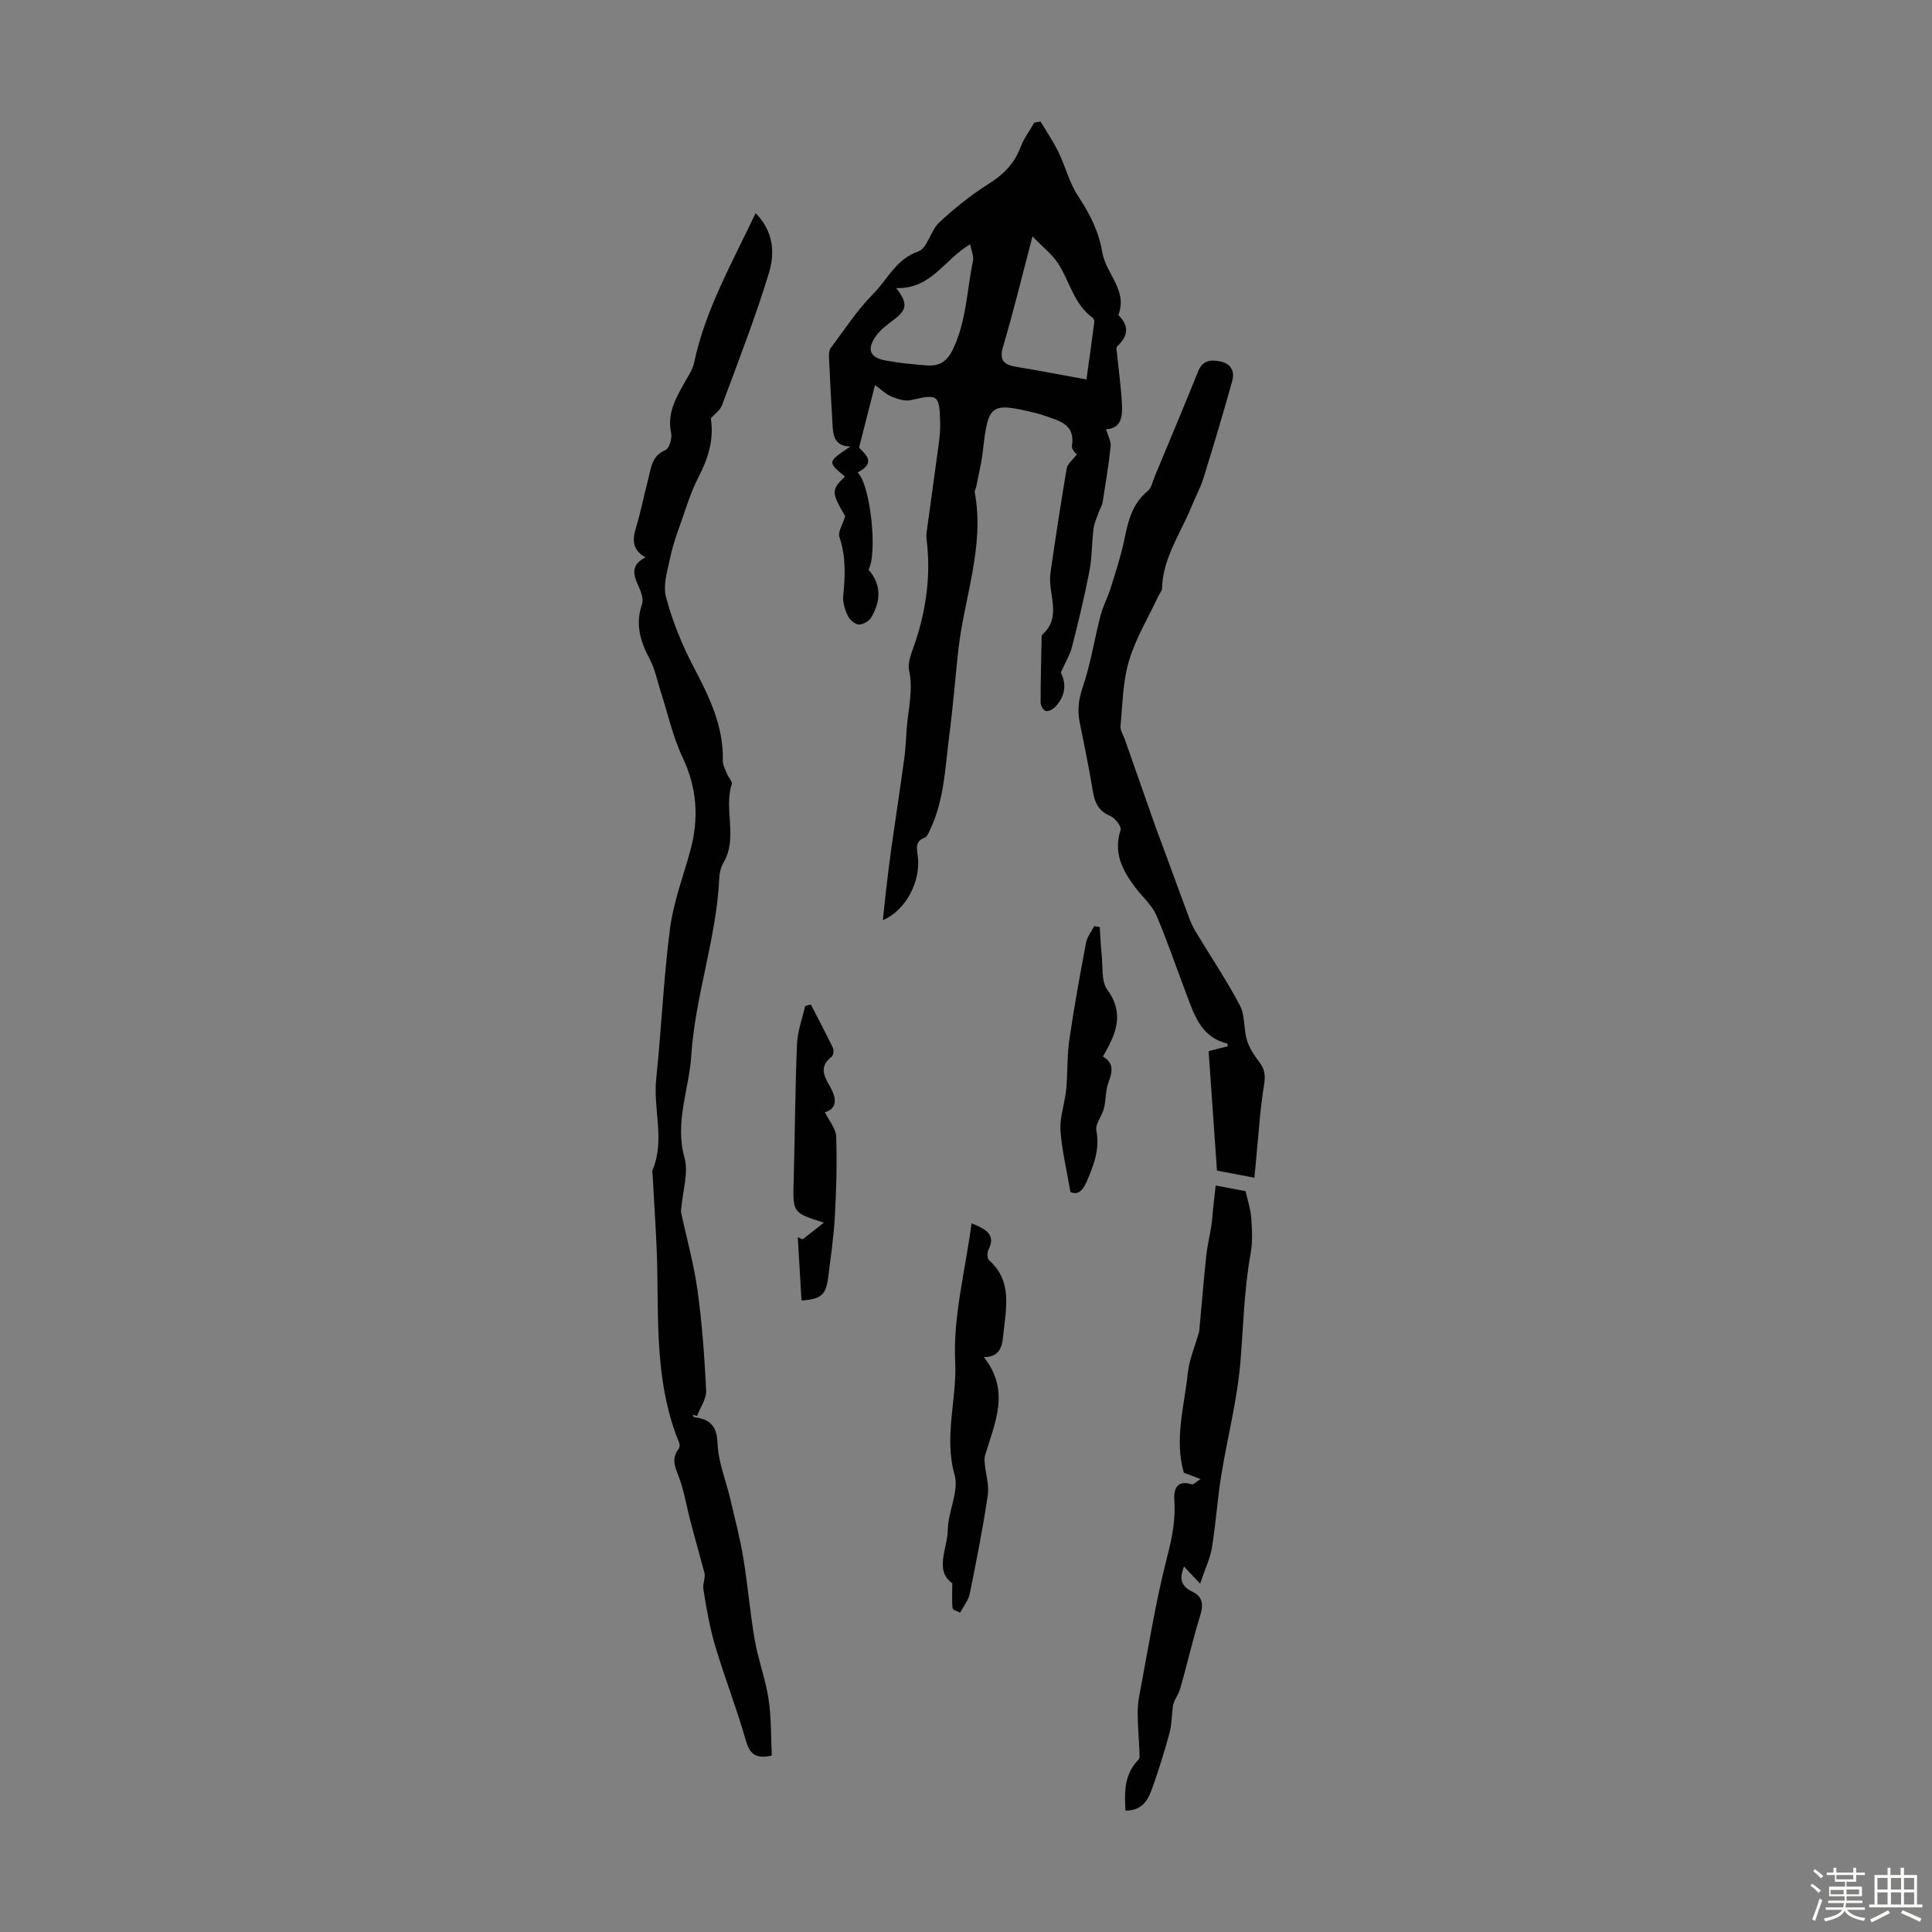 <svg enable-background="new 0 0 400 400" viewBox="0 0 400 400" xmlns="http://www.w3.org/2000/svg"><rect x="0" y="0" width="400" height="400" fill="#808080" stroke="none"/><path d="m374.8 390.4.4-.4c.7.5 1.3 1 1.8 1.4l-.5.5c-.5-.6-1.1-1.1-1.7-1.5zm1 7.3-.6-.3c.5-1.4 1.1-2.8 1.5-4.3.2.1.4.2.6.3-.5 1.3-1 2.8-1.5 4.3zm-.4-10.3.4-.4c.4.3 1 .8 1.7 1.4l-.5.5c-.4-.5-1-1-1.6-1.5zm2.5.3h1.7v-1h.6v1h3.5v-1h.6v1h1.8v.5h-1.8v1.4h-2v1h3.2v2h-3.2v.9h3.3v.5h-3.4c0 .3-.1.6-.1.9h4v.5h-3.7c.7.9 1.9 1.5 3.8 1.7-.1.2-.2.4-.3.6-2.1-.4-3.5-1.1-4-2.1-.4 1-1.8 1.7-4 2.2-.1-.2-.2-.4-.3-.6 2.1-.4 3.4-1 3.8-1.8h-3.4v-.5h3.6c.1-.3.1-.6.2-.9h-3.3v-.5h3.4c0-.3 0-.6 0-.9h-3.2v-2h3.3v-1h-2.1v-1.4h-1.7v-.5zm1.1 3.5v1h2.7c0-.3 0-.4 0-.4 0-.1 0-.2 0-.2 0-.1 0-.2 0-.3h-2.7zm1.2-3v.9h3.5v-.9zm4.7 3h-2.6v.6.4h2.6z" fill="#fbfcfa"/><path d="m393.6 386.7h.6v1.5h2.7v6.1h1.1v.6h-11v-.6h1.1v-6.1h2.7v-1.5h.6v1.5h2.1v-1.5zm-2.7 8.8.4.6c-1.2.6-2.5 1.3-3.8 1.9-.1-.2-.2-.4-.3-.6 1.2-.6 2.5-1.2 3.7-1.9zm-2.2-6.7v2.4h2.1v-2.4zm0 3v2.5h2.1v-2.5zm2.8-3v2.4h2.1v-2.4zm0 3v2.5h2.1v-2.5zm6 6.1c-1.4-.7-2.7-1.3-3.9-1.8l.3-.6c1.5.6 2.7 1.2 3.9 1.7zm-1.2-9.1h-2.1v2.4h2.1zm-2.1 3v2.5h2.1v-2.5z" fill="#fbfcfa"/><g fill="#010101"><path d="m181.16 79.73c-1.11 4.35-2.12 8.29-3.3 12.93.89 1.13 3.93 3-.31 5.16 2.64 2.41 4.19 16.64 2.27 20.13 2.73 3.11 2.55 6.51.56 9.88-.46.77-1.73 1.52-2.58 1.47-.82-.05-1.9-1-2.28-1.83-.6-1.28-1.09-2.83-.94-4.19.43-4.12.56-8.12-.8-12.15-.33-.98.64-2.39 1.21-4.27-2.88-4.91-2.91-5.41-.06-8.2-3.65-3.02-3.65-3.02 1.16-6.22-3.08-.02-3.57-1.97-3.7-4.11-.29-4.8-.54-9.6-.76-14.41-.03-.63.03-1.42.38-1.89 2.86-3.8 5.47-7.86 8.8-11.2 2.96-2.98 4.67-7.17 9.31-8.77 1.89-.65 2.53-4.31 4.32-5.98 3.15-2.94 6.56-5.69 10.2-7.98 3.09-1.94 5.37-4.19 6.65-7.63.67-1.8 1.89-3.4 2.86-5.1.43-.07.86-.14 1.29-.2 1.24 2.08 2.62 4.09 3.67 6.26 1.49 3.06 2.32 6.52 4.18 9.3 2.41 3.61 4.21 7.27 4.94 11.56.75 4.39 5.3 7.83 3.31 12.94 2.31 2.25 2.03 4.35-.24 6.48-.3.28-.06 1.17 0 1.78.33 3.42.83 6.84.99 10.27.11 2.41-.09 4.93-3.29 5.12.39 1.35 1.06 2.48.95 3.53-.41 3.89-1.06 7.75-1.67 11.62-.1.62-.49 1.18-.7 1.79-.42 1.19-1.01 2.37-1.17 3.59-.38 2.91-.29 5.9-.85 8.78-1.01 5.26-2.27 10.48-3.59 15.67-.42 1.64-1.35 3.15-2.35 5.41 1.09 1.99 1.17 4.75-1.22 7.15-.47.47-1.38.93-1.9.78-.5-.15-1.05-1.11-1.05-1.72-.01-4.47.12-8.95.21-13.42 0-.22-.01-.53.12-.65 4.24-3.76 1.1-8.49 1.7-12.72 1.03-7.25 2.14-14.49 3.37-21.71.16-.95 1.23-1.75 2.08-2.88-.1-.16-1.11-1.04-1-1.73.76-4.66-2.74-5.25-5.77-6.34-.42-.15-.85-.29-1.28-.4-9.85-2.43-10.27-2.11-11.4 7.82-.27 2.43-.88 4.82-1.34 7.23-.08.44-.4.89-.32 1.29 2.07 11.24-2.22 21.81-3.42 32.7-.64 5.86-1.1 11.74-1.86 17.58-.86 6.63-1.04 13.41-4.01 19.61-.28.58-.59 1.4-1.08 1.57-2.12.77-1.6 2.34-1.42 3.88.62 5.09-2.38 11.09-7.24 13.21.25-2.38.44-4.35.67-6.31.34-2.86.68-5.72 1.08-8.57.88-6.23 1.84-12.45 2.69-18.68.29-2.09.34-4.21.51-6.31.31-3.92 1.35-7.74.49-11.8-.38-1.79.61-3.94 1.25-5.84 2.32-6.96 3.26-14.04 2.36-21.35-.05-.44-.07-.9-.01-1.34.85-6.25 1.73-12.49 2.57-18.74.18-1.33.28-2.68.25-4.01-.13-5.89-.45-6.04-6.05-4.73-1.21.28-2.73-.21-3.96-.7-1.12-.44-2.02-1.36-3.48-2.41zm43.78-1.16c.49-3.55 1.09-7.78 1.64-12.02.03-.26-.22-.67-.46-.84-3.8-2.81-4.66-7.46-7.04-11.15-1.22-1.89-3.12-3.35-5.31-5.62-2.22 8.41-3.96 15.66-6.09 22.79-.96 3.22.51 3.86 3.06 4.28 4.54.74 9.05 1.62 14.2 2.56zm-39.39-18.93c2.45 3.16 2.22 4.51-.4 6.48-1.39 1.05-2.9 2.14-3.86 3.55-1.88 2.75-1.18 4.36 2.09 4.97 2.84.53 5.74.81 8.63 1.02 2.4.17 4.03-.78 5.21-3.19 2.87-5.85 2.94-12.28 4.22-18.45.2-.96-.32-2.07-.57-3.44-5.31 3.06-8.05 9.31-15.32 9.06z"/><path d="m159.79 363.47c-3.62.82-4.64-.58-5.43-3.32-1.86-6.52-4.35-12.86-6.28-19.36-1.14-3.82-1.82-7.79-2.45-11.74-.19-1.16.5-2.46.21-3.45-.98-3.59-1.99-7.18-2.93-10.78-.72-2.77-1.19-5.62-2.1-8.32-.74-2.21-2.11-4.25-.29-6.55.22-.28.24-.9.09-1.26-4.64-11.25-4.35-23.1-4.51-34.94-.09-6.82-.63-13.64-.97-20.45-.02-.34-.16-.72-.05-1 2.66-6.2.12-12.62.78-18.92 1.08-10.37 1.52-20.81 2.86-31.14.71-5.45 2.72-10.74 4.19-16.09 1.83-6.66 1.43-12.99-1.6-19.37-2.02-4.28-3.04-9.03-4.51-13.57-.72-2.22-1.16-4.59-2.23-6.63-1.96-3.69-3.11-7.28-1.65-11.48.37-1.06-.21-2.62-.74-3.77-1.08-2.33-1.63-4.4 1.46-5.93-3.03-1.71-2.63-3.97-1.87-6.49.93-3.1 1.54-6.29 2.37-9.43.64-2.4.67-5.06 3.66-6.31.77-.32 1.38-2.43 1.15-3.52-.9-4.26 1.15-7.54 3.06-10.93.65-1.15 1.42-2.32 1.69-3.58 2.31-10.98 7.82-20.6 12.74-31.01 3.76 3.79 3.99 8.31 2.78 12.32-2.81 9.27-6.36 18.32-9.72 27.42-.39 1.04-1.52 1.81-2.34 2.75.72 4.4-.58 8.4-2.64 12.36-1.45 2.8-2.37 5.88-3.43 8.87-.84 2.39-1.73 4.8-2.25 7.27-.58 2.79-1.63 5.88-.96 8.44 1.32 5.02 3.32 9.95 5.74 14.56 3.21 6.13 6.21 12.19 6.03 19.34-.02.93.53 1.89.89 2.81.29.72 1.14 1.54.97 2.07-1.72 5.3 1.32 11.09-1.72 16.25-.54.92-.82 2.12-.87 3.2-.59 12.5-5 24.43-5.8 36.78-.45 6.97-3.46 13.76-1.41 21.07.88 3.15-.36 6.9-.64 10.37-.03.32-.13.65-.07.94 1.15 5.4 2.66 10.74 3.41 16.19.95 6.87 1.45 13.81 1.79 20.74.08 1.73-1.22 3.52-1.89 5.28-.31-.09-.61-.18-.92-.26.12.18.21.5.35.52 3.19.41 4.68 1.7 4.82 5.41.15 3.92 1.77 7.77 2.68 11.67.94 4.02 1.99 8.04 2.66 12.11.93 5.61 1.38 11.3 2.36 16.91.72 4.13 2.23 8.12 2.86 12.26.59 3.82.48 7.74.67 11.69z"/><path d="m259.7 243.83c-2.98-.57-5.68-1.08-7.74-1.47-.59-8.45-1.16-16.55-1.73-24.74 1.57-.4 2.78-.7 3.97-1-.07-.39-.07-.56-.11-.57-5.5-1.32-6.86-6.03-8.55-10.46-2.04-5.38-3.87-10.85-6.15-16.13-.9-2.08-2.82-3.72-4.24-5.59-2.7-3.56-4.72-7.23-3.14-12.02.23-.69-1.12-2.48-2.1-2.89-2.41-1-3.23-2.69-3.63-5.07-.78-4.74-1.75-9.45-2.71-14.16-.53-2.55-.3-4.83.58-7.41 1.65-4.81 2.42-9.92 3.7-14.87.49-1.9 1.46-3.67 2.05-5.56 1.02-3.27 2.12-6.54 2.82-9.89.81-3.88 1.57-7.63 4.9-10.33.77-.62 1-1.93 1.42-2.94 3.03-7.29 6.09-14.56 9.04-21.88.94-2.32 2.63-2.41 4.61-2.01 2.24.46 2.97 2.12 2.43 4.04-1.88 6.75-3.89 13.47-5.97 20.16-.62 2.01-1.67 3.88-2.46 5.84-2.25 5.58-5.97 10.64-6.1 16.99-.01.5-.51.98-.74 1.49-2.09 4.46-4.7 8.77-6.1 13.44-1.29 4.3-1.33 8.98-1.76 13.51-.08.89.57 1.86.9 2.79 2.09 5.97 4.18 11.95 6.29 17.92.73 2.06 1.53 4.1 2.28 6.15 1.57 4.27 3.12 8.55 4.72 12.82.38 1.02.84 2.02 1.4 2.95 3.06 5.07 6.37 10 9.13 15.23 1.09 2.07.75 4.85 1.45 7.18.49 1.62 1.5 3.15 2.55 4.51 1.2 1.54 1.3 2.92.98 4.87-.81 4.93-1.1 9.94-1.59 14.92-.1 1.3-.23 2.6-.4 4.18z"/><path d="m251.69 245.45c2.73.52 4.62.87 6.19 1.17.4 1.8 1.04 3.65 1.18 5.53.18 2.44.3 4.97-.13 7.36-1.35 7.46-1.5 15-2.12 22.52-.65 7.9-2.72 15.67-3.98 23.53-.79 4.93-1.1 9.93-1.91 14.85-.37 2.26-1.42 4.4-2.45 7.46-1.45-1.53-2.38-2.53-3.34-3.54-.71 1.93-1.13 3.87 1.77 5.23 1.97.92 2.33 2.54 1.63 4.78-1.59 5.08-2.74 10.3-4.23 15.41-.37 1.28-1.36 2.38-1.48 3.54-.22 1.87-.22 3.8-.71 5.6-1.02 3.77-2.2 7.49-3.49 11.18-.86 2.44-1.99 4.8-5.6 4.8-.2-3.51-.29-6.83 1.99-9.76.34-.44.94-.91.93-1.35-.06-2.7-.31-5.39-.39-8.09-.04-1.44.01-2.91.28-4.32 1.85-9.75 3.38-19.59 5.86-29.19 1.02-3.95 1.73-7.65 1.44-11.69-.15-2.13.56-4.15 3.61-3.15.34.11.92-.53 1.82-1.09-1.44-.55-2.43-.92-3.46-1.32-2-6.92.11-13.73.81-20.56.29-2.79 1.46-5.49 2.23-8.23.06-.21.14-.43.16-.65.48-5.15.9-10.31 1.44-15.46.22-2.08.74-4.12 1.05-6.19.2-1.29.26-2.59.4-3.89.17-1.43.33-2.9.5-4.48z"/><path d="m201.15 253.28c3.43 1.33 4.95 2.58 3.51 5.44-.3.59-.29 1.83.1 2.18 4.83 4.28 3.56 9.74 3 15.04-.25 2.41-.4 5.01-4.07 5.04 5.53 6.94 2.29 13.6.27 20.28-.16.54-.13 1.17-.08 1.75.21 2.22.94 4.51.62 6.65-1.02 6.81-2.35 13.58-3.73 20.34-.28 1.37-1.31 2.59-1.99 3.88-.54-.3-1.51-.54-1.55-.9-.18-1.47-.07-2.98-.07-5.18-3.76-2.69-.99-7.15-.93-11.07.06-3.82 2.36-7.99 1.41-11.37-2.25-7.96.5-15.64.12-23.48-.46-9.27 2.08-18.71 3.39-28.6z"/><path d="m167.87 207.96c1.54 2.99 3.12 5.96 4.57 8.99.23.48.11 1.54-.25 1.82-2.53 1.95-1.73 3.84-.39 6.11 1.3 2.2 1.76 4.61-1.02 5.4.85 1.72 2.28 3.34 2.34 5.01.19 5.56.03 11.14-.28 16.7-.24 4.21-.86 8.4-1.39 12.59-.44 3.49-1.48 4.43-5.51 4.67-.26-4.37-.51-8.73-.77-13.1.33.15.67.3 1 .45 1.38-1.08 2.76-2.16 4.41-3.46-6.51-2.06-6.44-2.06-6.26-8.72.26-9.43.31-18.86.69-28.29.11-2.63 1.1-5.23 1.69-7.84.39-.11.78-.22 1.17-.33z"/><path d="m228.34 218.75c2.34 1.33 1.99 3.17 1.15 5.37-.63 1.66-.49 3.6-.93 5.36-.4 1.58-1.84 3.22-1.57 4.6.75 3.92-.56 7.18-2.02 10.6-.92 2.15-2.04 2.73-3.35 2.1-.78-4.52-1.74-8.54-2.06-12.61-.19-2.44.65-4.95 1.02-7.43.1-.65.2-1.3.24-1.96.2-3.28.14-6.6.62-9.84.98-6.63 2.18-13.24 3.43-19.83.23-1.19 1.11-2.25 1.68-3.37l1.14.18c.13 1.96.2 3.92.41 5.86.27 2.42-.12 5.39 1.15 7.12 3.67 5.02 1.76 9.25-.91 13.85z"/></g></svg>